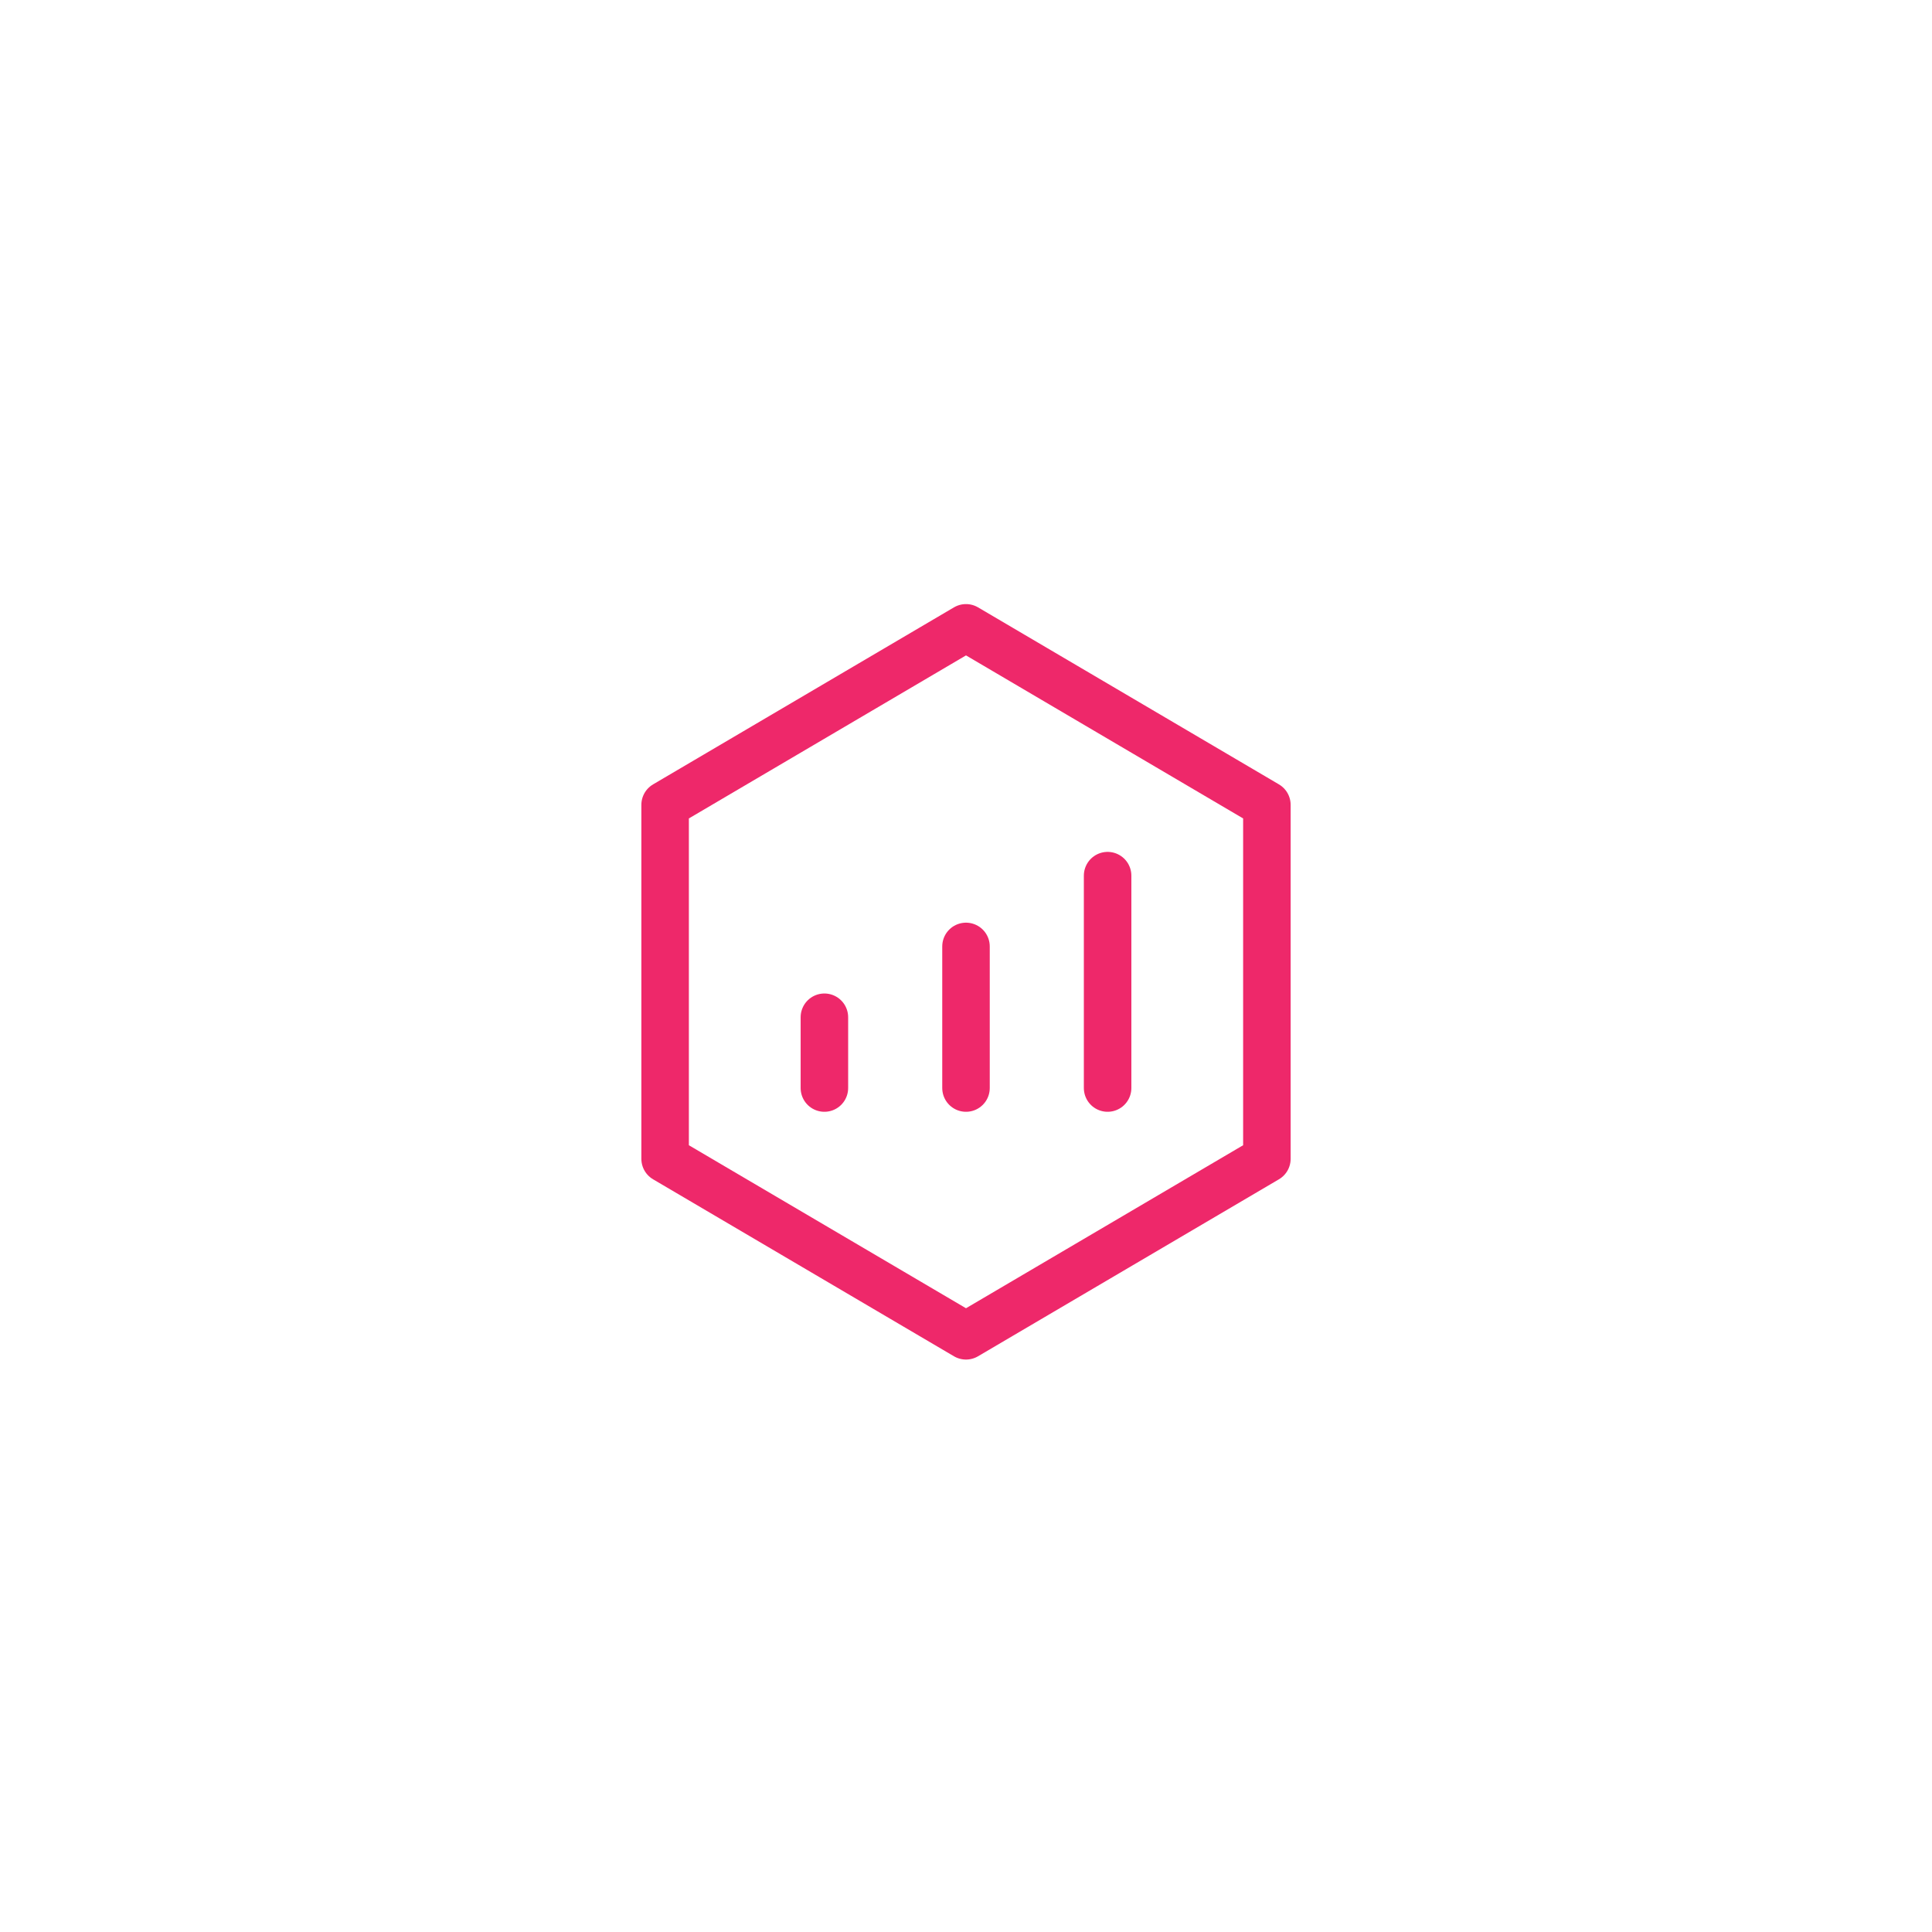 <svg width="61" height="61" viewBox="0 0 61 61" fill="none" xmlns="http://www.w3.org/2000/svg">
<g filter="url(#filter0_d_191_2455)">
<rect x="7" y="7" width="47" height="47" rx="23.42" fill="white"/>
</g>
<path d="M40 25.412L30.5 19.823L21 25.412V36.588L30.5 42.176L40 36.588V25.412Z" stroke="#EE286A" stroke-width="1.5" stroke-linejoin="round"/>
<path d="M30.5 29.882V34.353M34.971 27.647V34.353M26.029 32.118V34.353" stroke="#EE286A" stroke-width="1.5" stroke-linecap="round" stroke-linejoin="round"/>
<defs>
<filter id="filter0_d_191_2455" x="0.2" y="0.2" width="60.6" height="60.6" filterUnits="userSpaceOnUse" color-interpolation-filters="sRGB">
<feFlood flood-opacity="0" result="BackgroundImageFix"/>
<feColorMatrix in="SourceAlpha" type="matrix" values="0 0 0 0 0 0 0 0 0 0 0 0 0 0 0 0 0 0 127 0" result="hardAlpha"/>
<feOffset/>
<feGaussianBlur stdDeviation="3.4"/>
<feComposite in2="hardAlpha" operator="out"/>
<feColorMatrix type="matrix" values="0 0 0 0 0 0 0 0 0 0 0 0 0 0 0 0 0 0 0.25 0"/>
<feBlend mode="normal" in2="BackgroundImageFix" result="effect1_dropShadow_191_2455"/>
<feBlend mode="normal" in="SourceGraphic" in2="effect1_dropShadow_191_2455" result="shape"/>
</filter>
</defs>
</svg>
